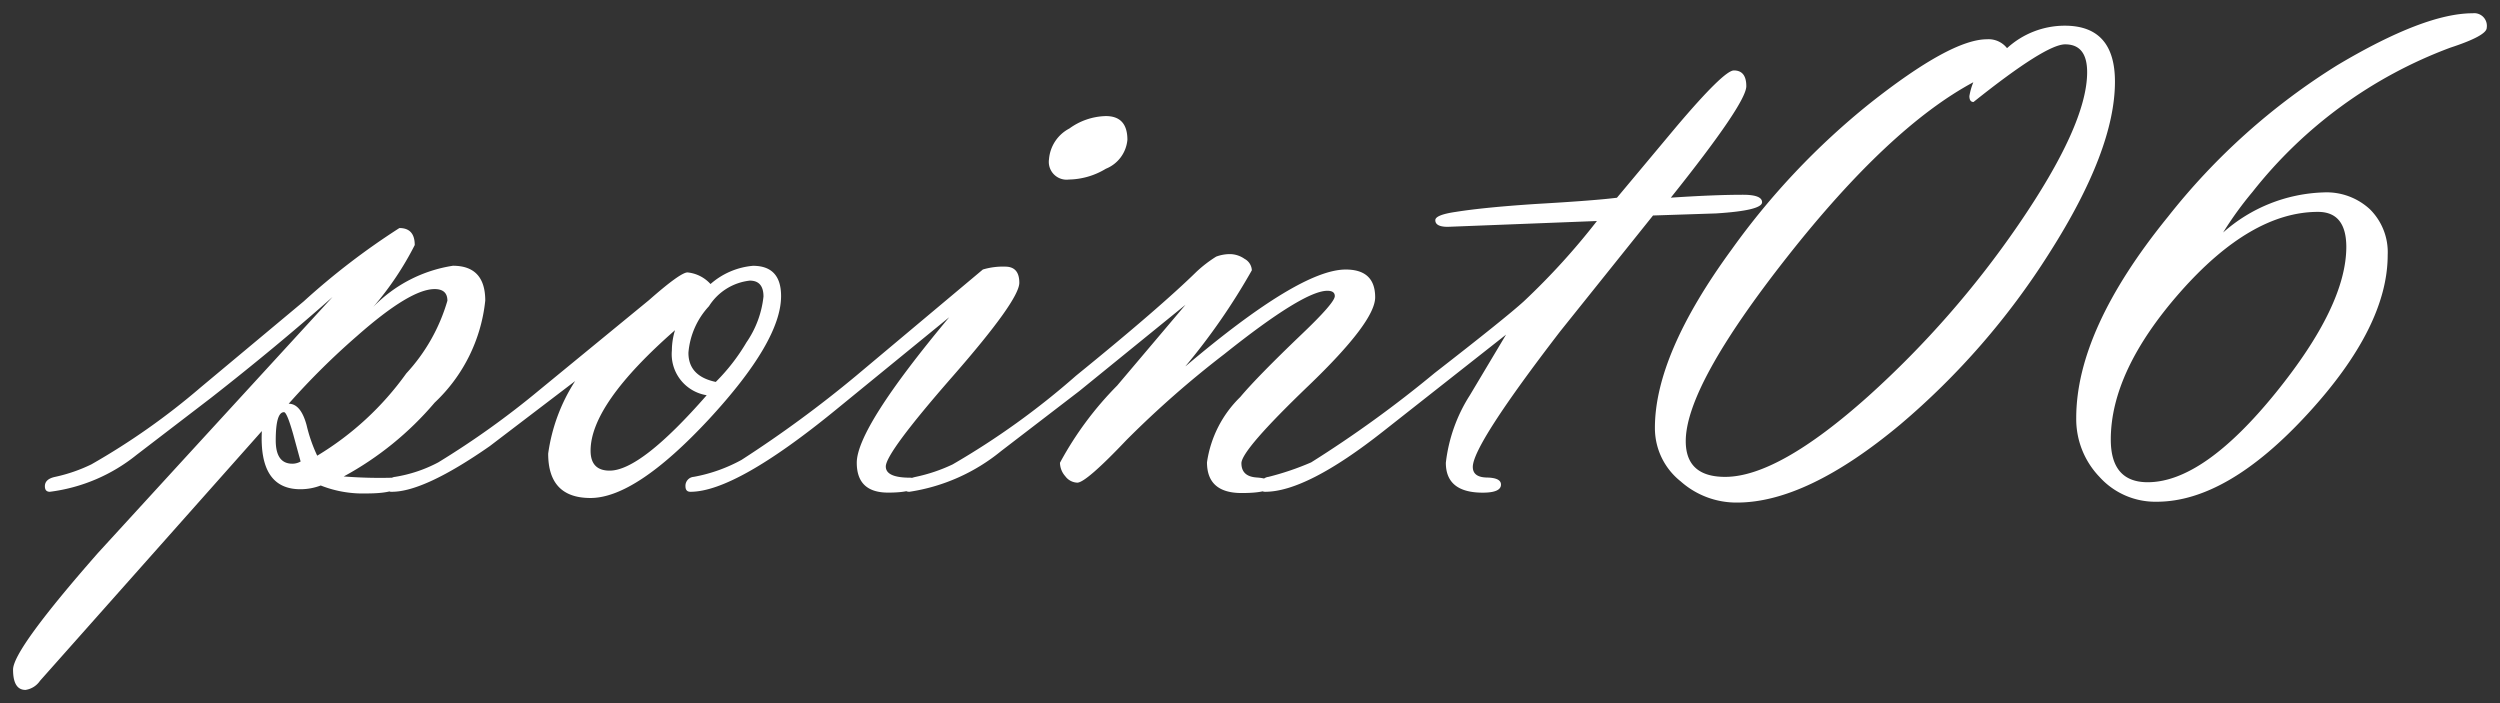 <svg xmlns="http://www.w3.org/2000/svg" width="94.203" height="26.5" viewBox="0 0 94.203 26.5">
  <rect x="0" y="0" width="94.203" height="26.5" fill="#333333" stroke="none"/>
  <path id="point06_w" d="M-35.047-7.341q-2.062,1.831-4.578,3.8l-2.8,2.145A6.5,6.5,0,0,1-45.7,0q-.187,0-.187-.209,0-.273.391-.354a6.033,6.033,0,0,0,1.359-.469,26.279,26.279,0,0,0,4.125-2.906l3.875-3.234a26.973,26.973,0,0,1,3.609-2.766q.578,0,.578.641a11.61,11.61,0,0,1-1.562,2.33,5.308,5.308,0,0,1,3-1.55q1.219,0,1.219,1.313A6.152,6.152,0,0,1-31.2-3.359,11.979,11.979,0,0,1-34.625-.578a17.283,17.283,0,0,0,1.858.047q.2,0,.2.257,0,.337-1.225.337a4.3,4.3,0,0,1-1.7-.3,2.164,2.164,0,0,1-.766.141q-1.563,0-1.453-2.192l-8.359,9.41a.8.8,0,0,1-.547.344q-.469,0-.469-.766,0-.751,3.2-4.395l3.25-3.55Zm-.578,5.981a11.267,11.267,0,0,0,3.356-3.1A6.841,6.841,0,0,0-30.719-7.2q0-.438-.482-.438-.918,0-2.908,1.754A27.492,27.492,0,0,0-36.7-3.318q.454,0,.673.8A5.789,5.789,0,0,0-35.625-1.36Zm-.625.219-.282-1.034Q-36.767-3-36.876-3q-.312,0-.312,1.065,0,.877.625.877A.631.631,0,0,0-36.25-1.141Zm10.344-3.031-3.219,2.453Q-31.594,0-32.812,0A.168.168,0,0,1-33-.193a.346.346,0,0,1,.313-.37,5.238,5.238,0,0,0,1.625-.546A32.332,32.332,0,0,0-27.25-3.837l4.125-3.384q1.187-1.045,1.453-1.045a1.349,1.349,0,0,1,.867.438,2.784,2.784,0,0,1,1.6-.687q1.059,0,1.059,1.141,0,1.7-2.719,4.641Q-23.625.234-25.328.234q-1.594,0-1.594-1.672A6.731,6.731,0,0,1-25.906-4.172Zm5.3.032a7.384,7.384,0,0,0,1.156-1.491,3.733,3.733,0,0,0,.641-1.726q0-.6-.516-.6a2.093,2.093,0,0,0-1.539.965,2.921,2.921,0,0,0-.773,1.75Q-21.641-4.359-20.609-4.14Zm-1.531-1.954q-3.187,2.79-3.187,4.545,0,.752.719.752,1.172,0,3.656-2.841a1.566,1.566,0,0,1-1.312-1.69A2.614,2.614,0,0,1-22.141-6.094ZM-7.3-11.766a.67.67,0,0,1-.75-.766,1.432,1.432,0,0,1,.766-1.156,2.428,2.428,0,0,1,1.375-.469q.812,0,.813.891a1.3,1.3,0,0,1-.812,1.094A2.765,2.765,0,0,1-7.3-11.766ZM-14.2-.952q0,.421.919.421.206,0,.206.257,0,.305-1.039.305-1.18,0-1.18-1.125,0-1.312,3.484-5.484l-4.266,3.484Q-19.859,0-21.562,0q-.187,0-.187-.209a.338.338,0,0,1,.313-.354,5.948,5.948,0,0,0,1.8-.639,44.309,44.309,0,0,0,4.313-3.166l4.781-4.008A2.635,2.635,0,0,1-9.7-8.484q.531,0,.531.608,0,.655-2.516,3.532T-14.2-.952Zm11.3-3.782q4.3-3.641,6.031-3.641,1.109,0,1.109,1.047,0,.922-2.516,3.336T-.8-1.078q0,.5.57.539t.57.273q0,.313-1.132.313-1.305,0-1.305-1.159A4.288,4.288,0,0,1-.844-3.57Q-.2-4.337,1.469-5.934q1.25-1.19,1.25-1.44,0-.2-.281-.2-.891,0-3.875,2.38A37.313,37.313,0,0,0-5.125-1.957Q-6.656-.344-6.984-.344a.587.587,0,0,1-.453-.242.781.781,0,0,1-.2-.508A12.665,12.665,0,0,1-5.484-4l2.578-3.047-4,3.25L-9.859-1.531A7.128,7.128,0,0,1-13.312,0q-.2,0-.2-.187,0-.281.438-.375a6.228,6.228,0,0,0,1.391-.469A29.152,29.152,0,0,0-7.031-4.375Q-3.875-6.937-2.484-8.3a4.821,4.821,0,0,1,.734-.562,1.5,1.5,0,0,1,.531-.094.979.979,0,0,1,.539.18.514.514,0,0,1,.273.43A24.132,24.132,0,0,1-2.906-4.734Zm15.5-5.469-5.625.219q-.469,0-.469-.25,0-.2.766-.312,1.078-.172,3.031-.3,2.172-.125,3.047-.234l2.234-2.672q1.8-2.125,2.172-2.125.469,0,.469.594,0,.641-2.844,4.2,1.641-.109,2.719-.109.719,0,.719.281,0,.313-1.734.422l-2.375.078L11.219-6.054q-3.3,4.29-3.3,5.117,0,.39.531.4t.531.265q0,.305-.687.305-1.391,0-1.391-1.125a5.979,5.979,0,0,1,.906-2.547L9.172-5.922,4.547-2.281Q1.656,0,.094,0-.094,0-.094-.209A.352.352,0,0,1,.219-.562a10.385,10.385,0,0,0,1.609-.546,44.016,44.016,0,0,0,4.656-3.37q2.672-2.075,3.359-2.7A26.244,26.244,0,0,0,12.594-10.2Zm15.453-6.516a3.223,3.223,0,0,1,2.172-.844q1.891,0,1.891,2.109,0,2.578-2.469,6.453a28.135,28.135,0,0,1-5.625,6.469Q20.5.406,17.875.406a3.154,3.154,0,0,1-2.125-.8,2.558,2.558,0,0,1-.969-2.016q0-2.766,2.891-6.719a27.75,27.75,0,0,1,5.2-5.5q3.062-2.422,4.422-2.422A.883.883,0,0,1,28.047-16.719Zm-1.266,1.283q-3.172,1.7-7.008,6.569t-3.836,6.96q0,1.345,1.484,1.345,2,0,5.406-3.05a36.256,36.256,0,0,0,5.641-6.444q2.594-3.785,2.594-5.756,0-1.048-.828-1.048-.734,0-3.453,2.172-.156,0-.156-.223A2.46,2.46,0,0,1,26.781-15.436Zm13.2,4.155a2.4,2.4,0,0,1,1.742.641,2.277,2.277,0,0,1,.664,1.719q0,2.7-3,5.969Q36.344.375,33.688.375a2.833,2.833,0,0,1-2.156-.937,3.143,3.143,0,0,1-.875-2.219q0-3.328,3.453-7.578A24.734,24.734,0,0,1,40.5-16.078q3.281-1.953,5.094-1.953a.477.477,0,0,1,.531.547q0,.3-1.375.75A17.065,17.065,0,0,0,37.3-11.3a13.314,13.314,0,0,0-1.109,1.531A5.977,5.977,0,0,1,39.984-11.281Zm-.219.734q-2.531,0-5.2,3.031-2.609,2.969-2.609,5.547,0,1.609,1.391,1.609,2.094,0,4.828-3.375,2.656-3.281,2.656-5.5Q40.828-10.547,39.766-10.547Z" transform="translate(47.578 18.531)" fill="#fff" stroke="rgba(0,0,0,0)" stroke-width="1"/>
</svg>
